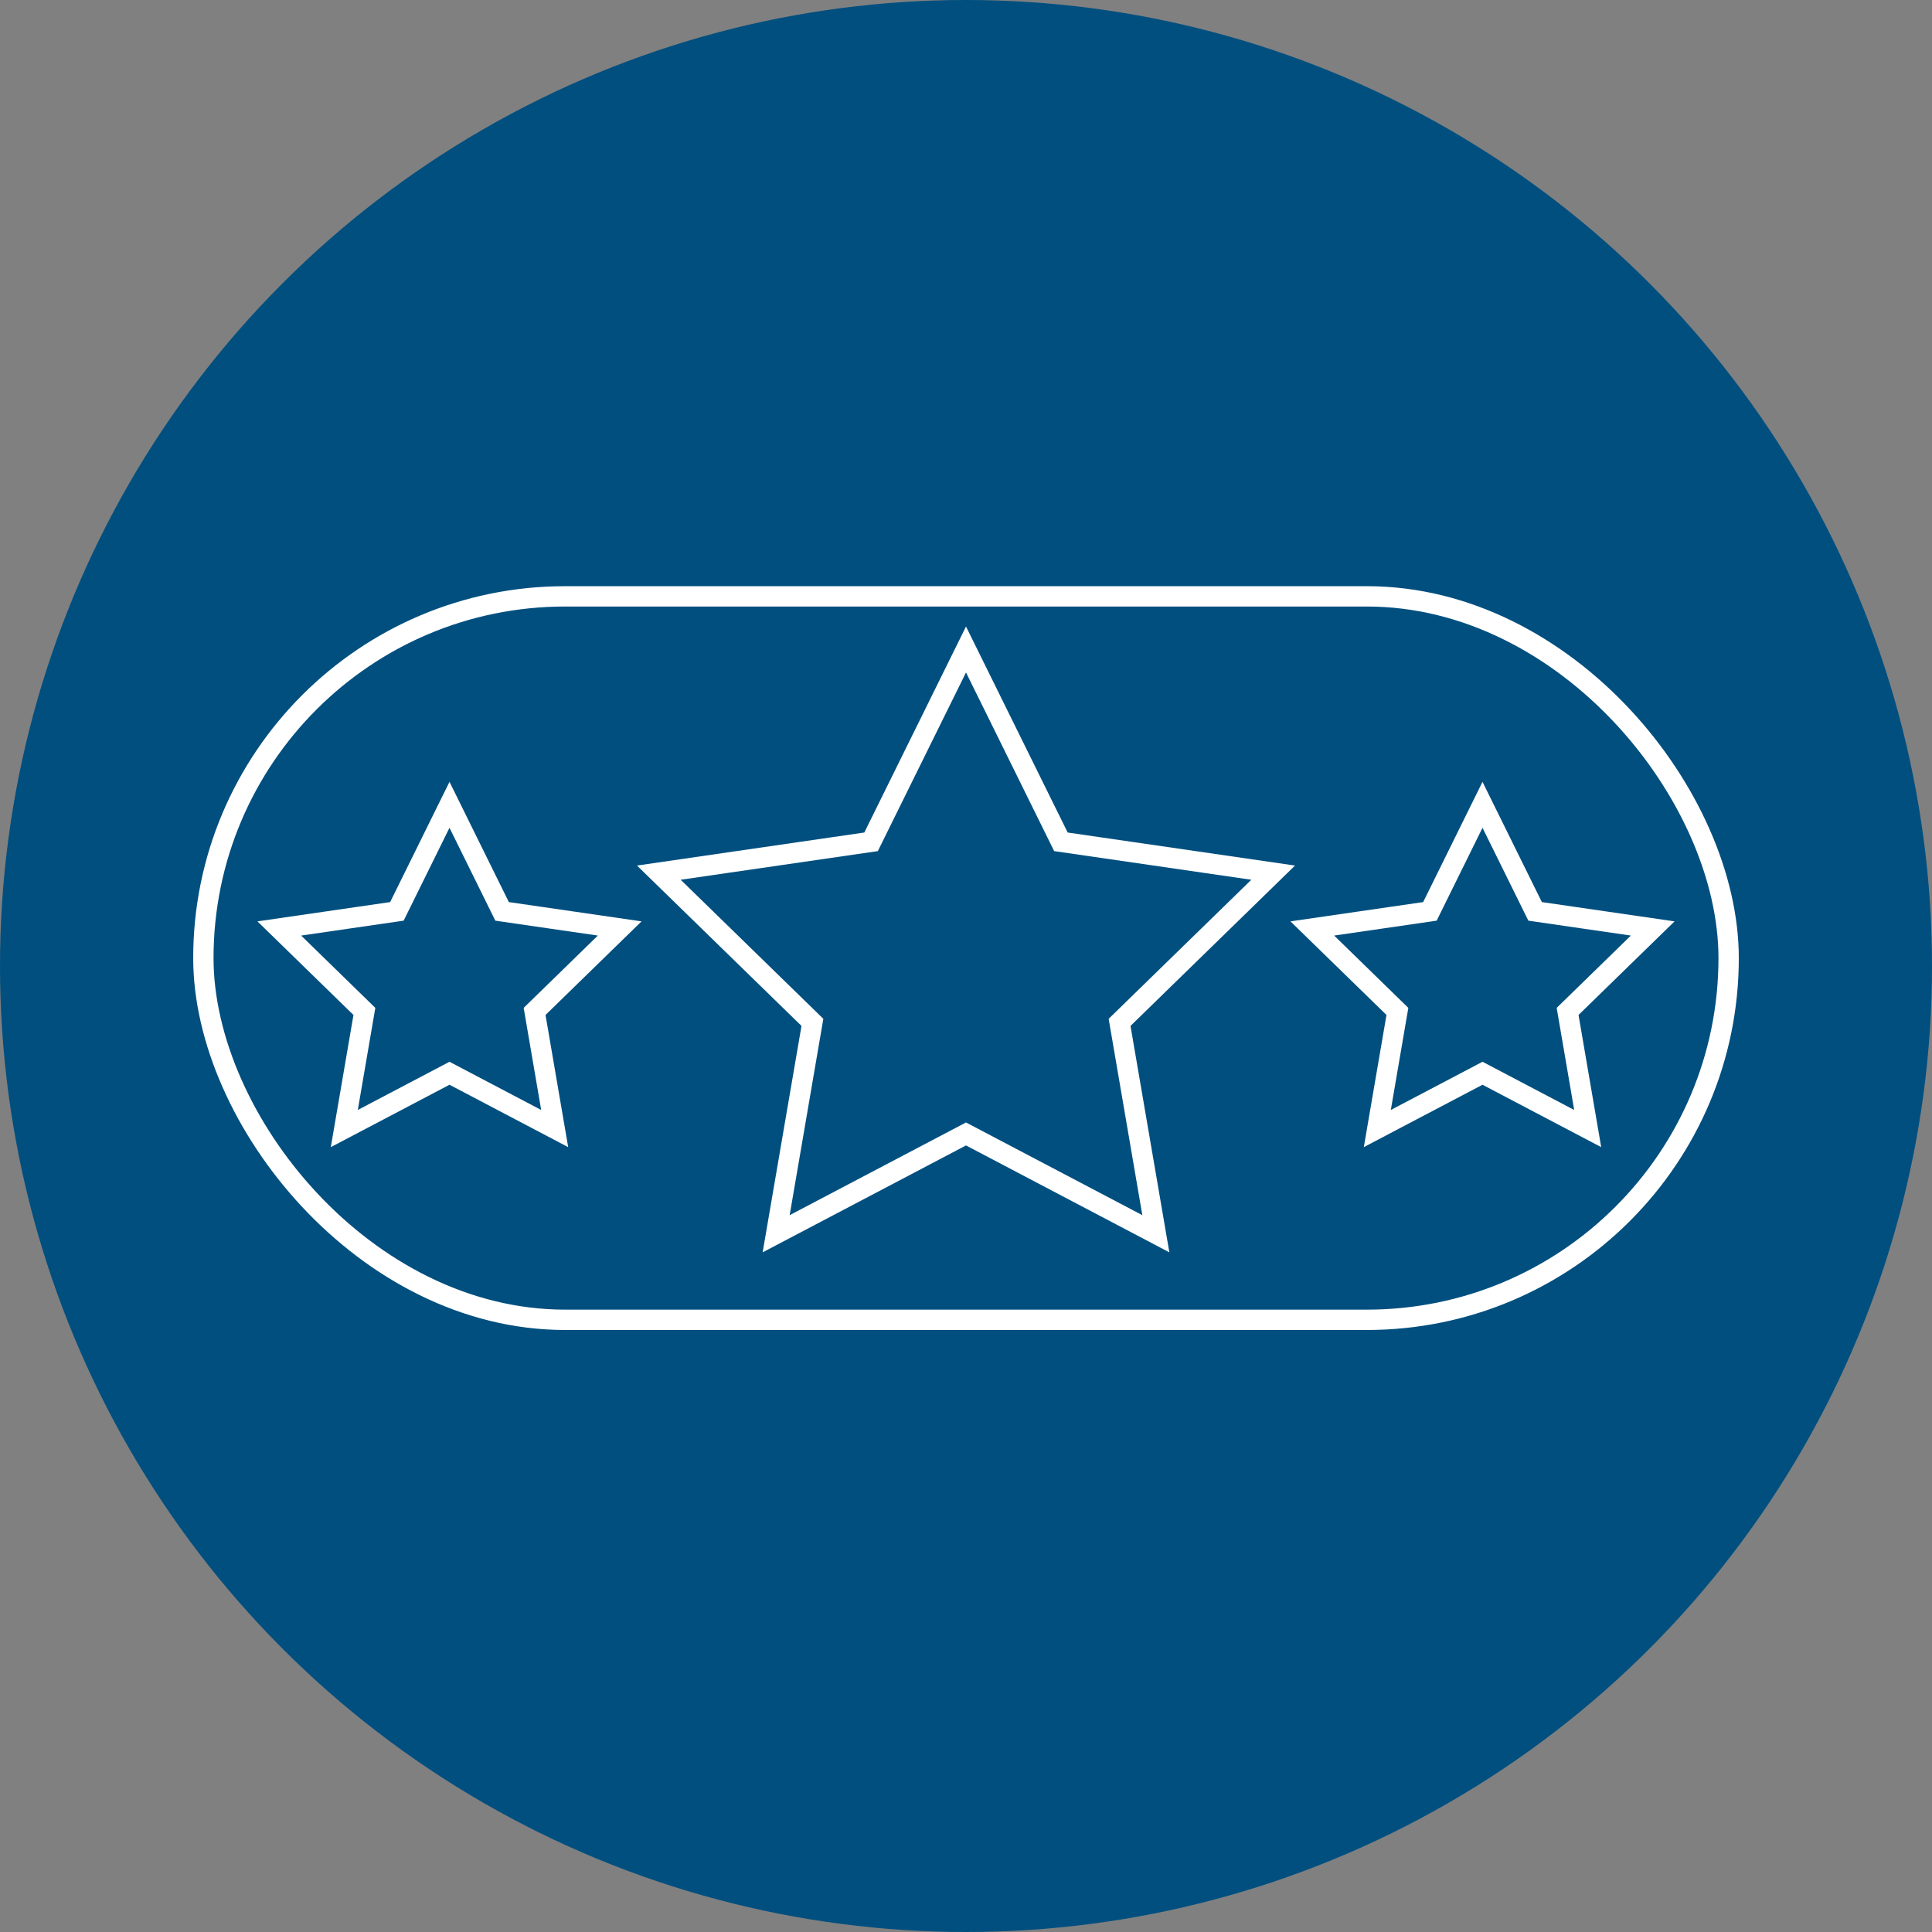 <?xml version="1.0" encoding="UTF-8"?> <svg xmlns="http://www.w3.org/2000/svg" id="Layer_1" data-name="Layer 1" width="190" height="190" viewBox="0 0 190 190"><rect x="0" y="0" width="190" height="190" fill="#808080" stroke="none"/><defs><style>.cls-1{fill:#004f7f;}.cls-2{fill:none;stroke:#fff;stroke-miterlimit:10;stroke-width:2px;}</style></defs><title>starcircle</title><circle class="cls-1" cx="95" cy="95" r="95"></circle><rect class="cls-2" x="20" y="58.648" width="150" height="71.147" rx="35.574"></rect><polygon class="cls-2" points="95 111.517 113.67 121.332 110.104 100.543 125.208 85.82 104.335 82.787 95 63.873 85.665 82.787 64.792 85.82 79.896 100.543 76.33 121.332 95 111.517"></polygon><polygon class="cls-2" points="145.795 105.548 156.14 110.986 154.164 99.467 162.534 91.309 150.968 89.628 145.795 79.148 140.623 89.628 129.057 91.309 137.426 99.467 135.45 110.986 145.795 105.548"></polygon><polygon class="cls-2" points="44.205 105.548 54.55 110.986 52.574 99.467 60.943 91.309 49.377 89.628 44.205 79.148 39.032 89.628 27.466 91.309 35.836 99.467 33.86 110.986 44.205 105.548"></polygon></svg> 